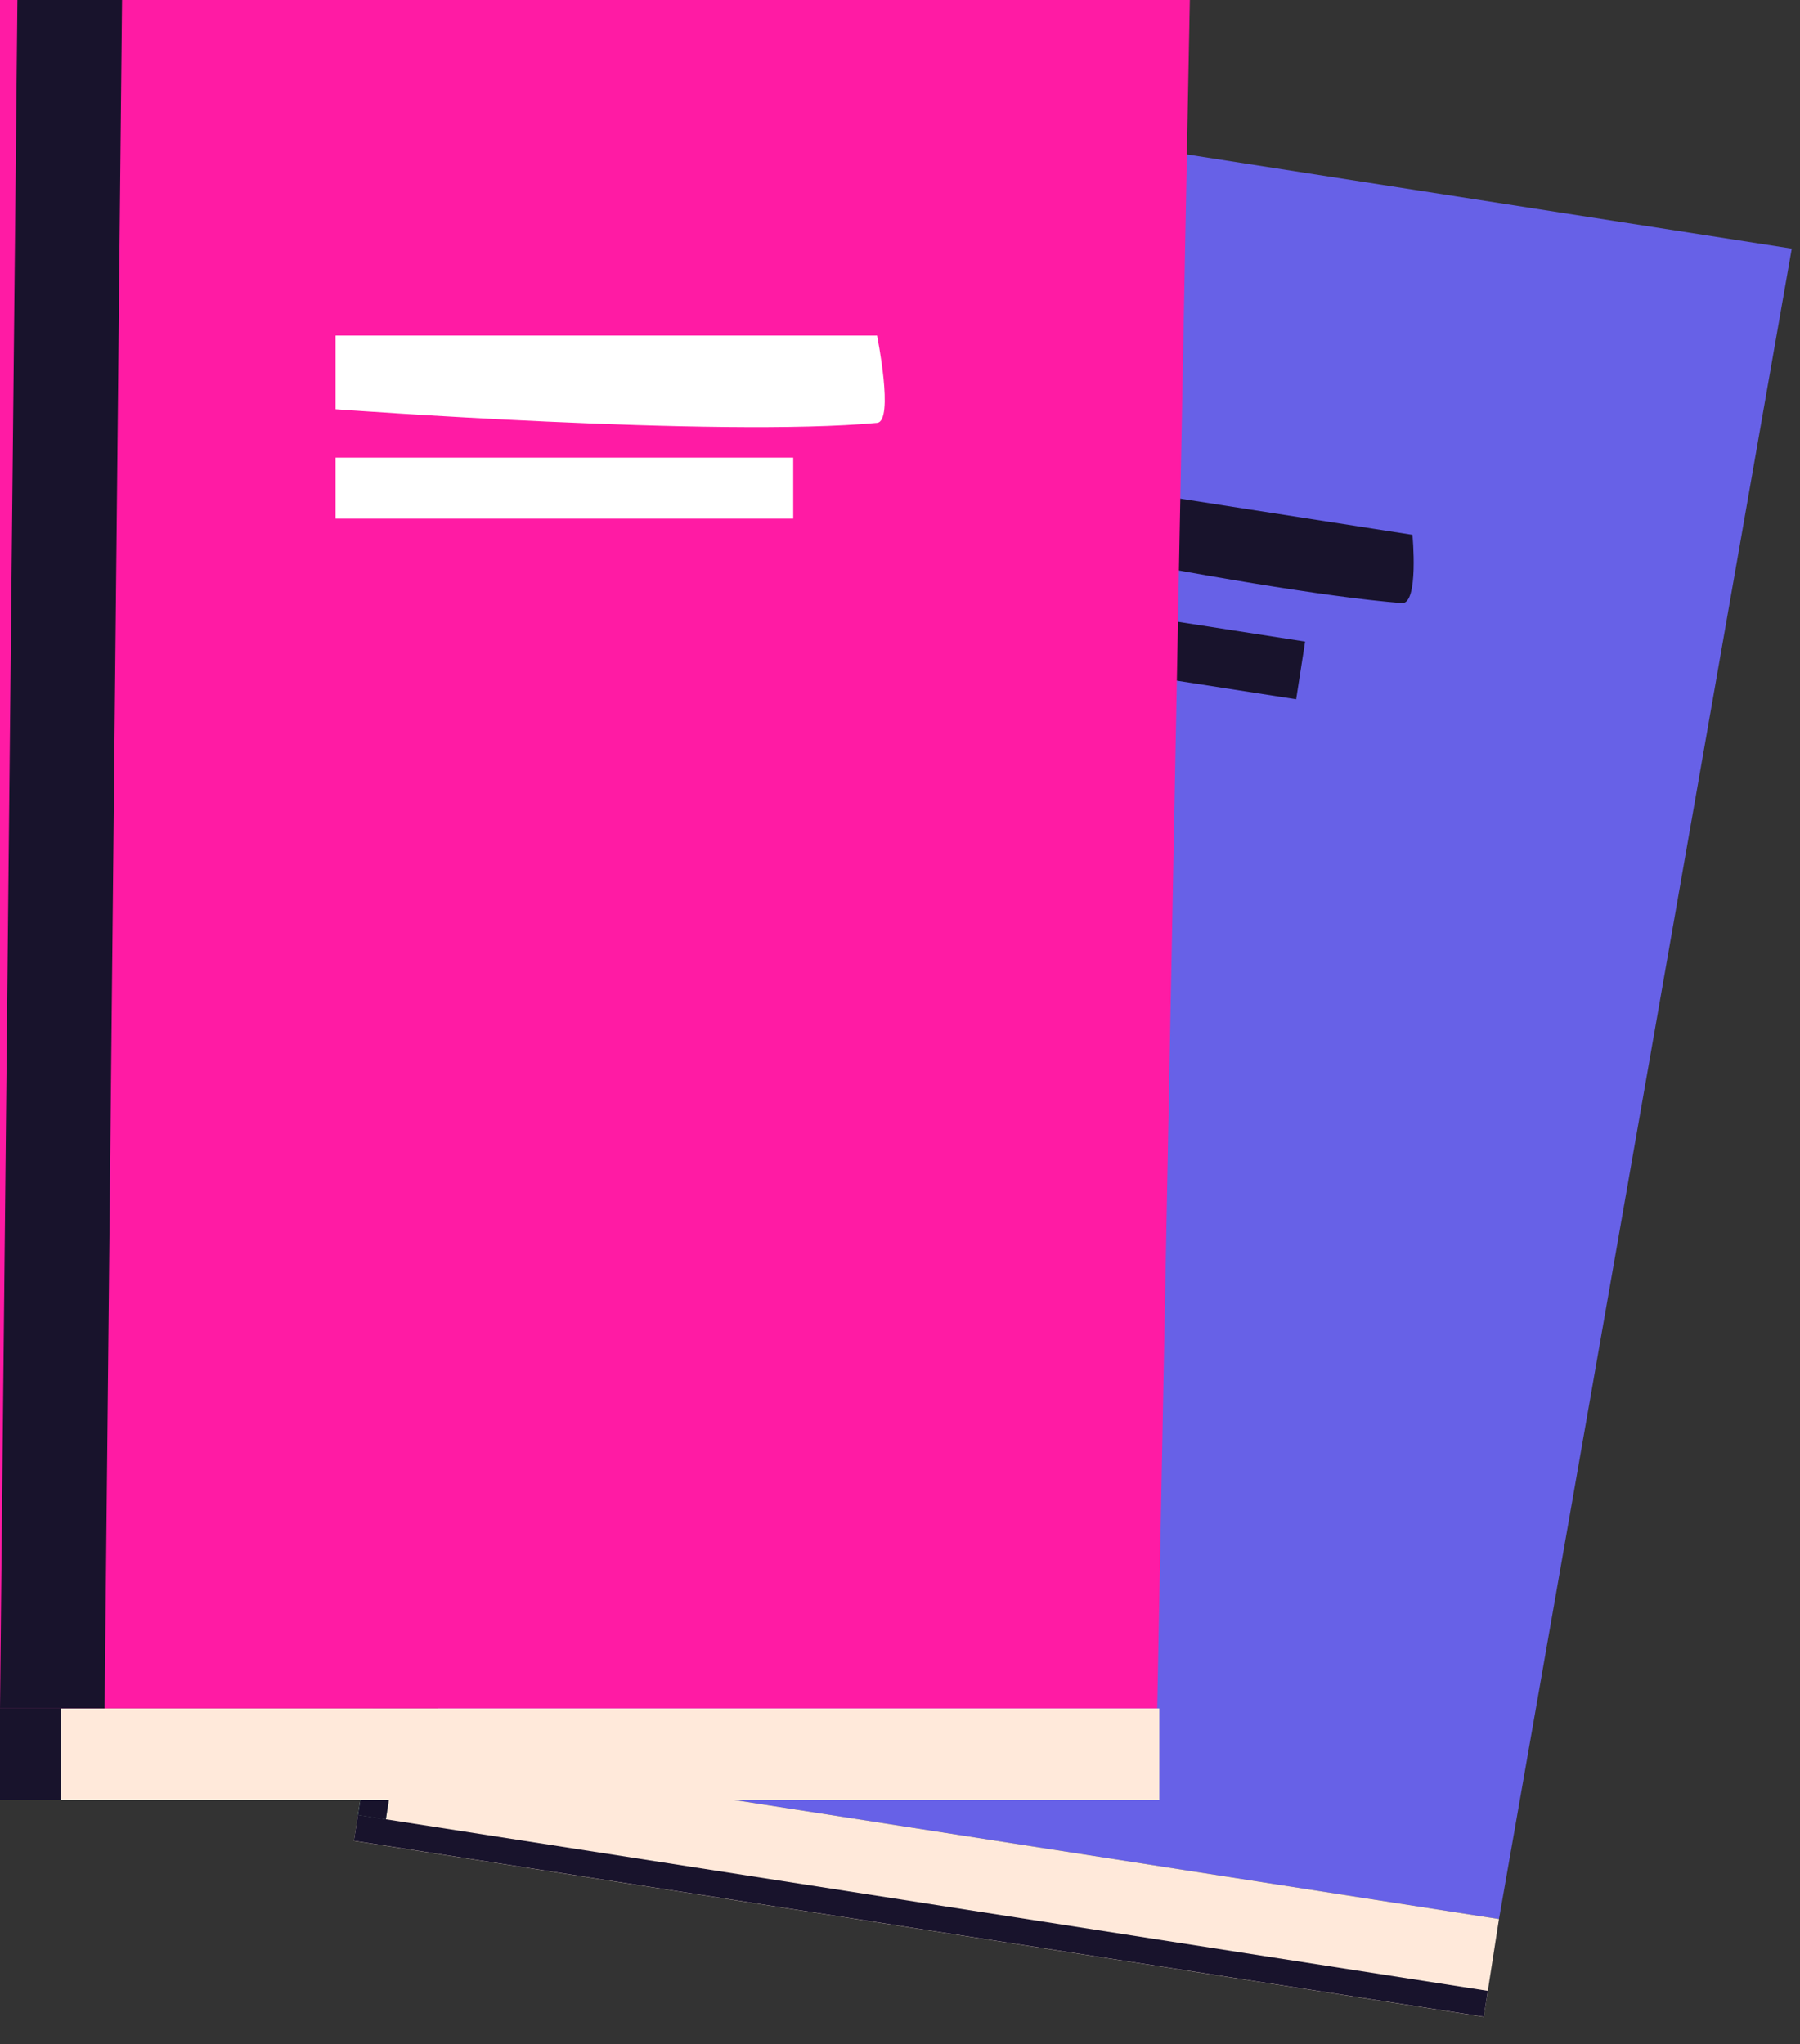 <?xml version="1.0" encoding="UTF-8"?> <svg xmlns="http://www.w3.org/2000/svg" width="59" height="67" viewBox="0 0 59 67" fill="none"><rect x="0" y="0" width="59" height="67" fill="#333333" stroke="none"/><path d="M49.133 62.905L12.1 57.138L20.653 2.219C20.653 2.219 57.686 7.987 58.73 8.15L49.133 62.905Z" fill="#6761E7"></path><path d="M45.948 19.77C40.811 19.36 28.567 16.706 28.567 16.706L28.861 14.815L46.297 17.531C46.297 17.531 46.512 19.815 45.948 19.77Z" fill="#18132C"></path><path d="M42.779 21.031L28.242 18.767L27.948 20.657L42.485 22.921L42.779 21.031Z" fill="#18132C"></path><path d="M22.657 2.532L22.201 2.461L13.781 56.528L14.237 56.599L22.657 2.532Z" fill="#FFE9DA"></path><path d="M49.133 62.905L12.1 57.138L11.601 60.343L48.634 66.111L49.133 62.905Z" fill="#FFE9DA"></path><path d="M13.015 57.28L12.1 57.138L11.733 59.496L12.648 59.638L13.015 57.28Z" fill="#67AF96"></path><path d="M48.767 65.259L11.733 59.492L11.601 60.339L48.635 66.107L48.767 65.259Z" fill="#18132C"></path><path d="M13.015 57.28L12.1 57.138L11.733 59.496L12.648 59.638L13.015 57.28Z" fill="#18132C"></path><path d="M14.135 57.366L12.047 57.041L20.934 2.264L23.023 2.589L14.135 57.366Z" fill="#18132C"></path><path d="M37.931 56L-5.13635e-07 56L0 0C0 0 37.931 3.47902e-07 39 3.5771e-07L37.931 56Z" fill="#FF1BA4"></path><path d="M28.748 13.86C23.579 14.345 11 13.414 11 13.414L11 11L28.748 11C28.748 11 29.315 13.806 28.748 13.86Z" fill="white"></path><path d="M26 15L11 15L11 17L26 17L26 15Z" fill="white"></path><path d="M38 56L0 56L-2.75162e-08 59L38 59L38 56Z" fill="#FFE9DA"></path><path d="M2 56L0 56L-2.75162e-08 59L2 59L2 56Z" fill="#67AF96"></path><path d="M2 56L0 56L-2.75162e-08 59L2 59L2 56Z" fill="#18132C"></path><path d="M3.429 56L-5.13635e-07 56L0.571 5.24118e-09L4 3.66882e-08L3.429 56Z" fill="#18132C"></path></svg> 